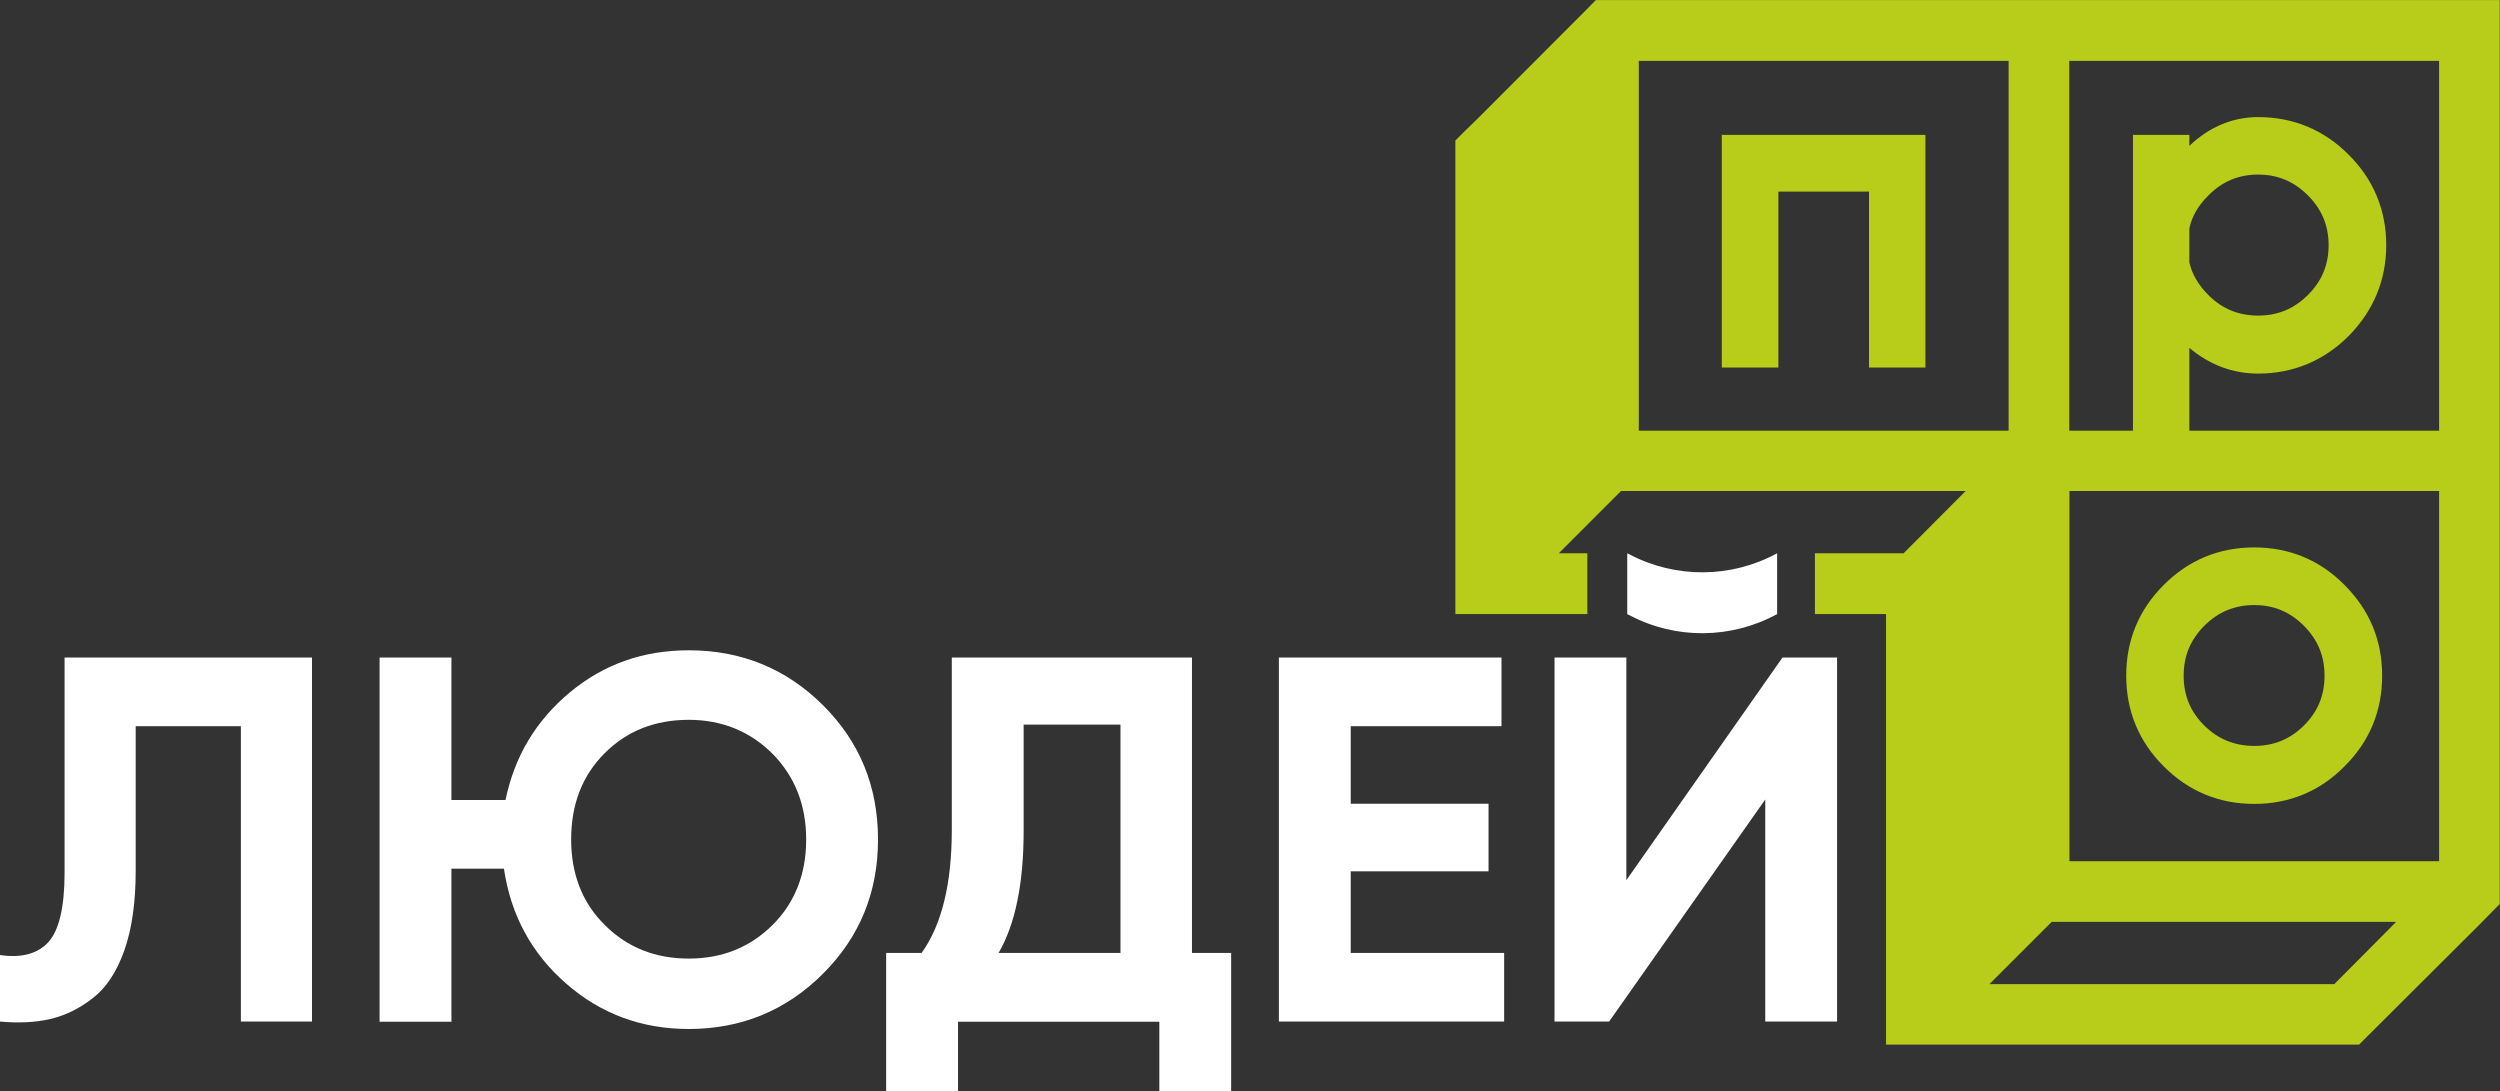 <?xml version="1.0" encoding="UTF-8"?> <svg xmlns="http://www.w3.org/2000/svg" viewBox="0 0 140.93 61.53" data-guides="{&quot;vertical&quot;:[],&quot;horizontal&quot;:[]}"><rect x="0" y="0" width="140.93" height="61.53" fill="#333333" stroke="none"/><defs></defs><path fill="#ffffff" stroke="none" fill-opacity="1" stroke-width="1" stroke-opacity="1" clip-rule="evenodd" color="rgb(51, 51, 51)" text-rendering="geometricprecision" class="fil0" id="tSvg176e66fa0c4" title="Path 1" d="M3.64 49.207C3.64 51.137 3.33 52.437 2.73 53.107C2.12 53.767 1.21 54.017 0 53.837C0 55.087 0 56.337 0 57.586C1.04 57.686 1.98 57.636 2.83 57.446C3.68 57.246 4.48 56.856 5.229 56.267C5.989 55.687 6.579 54.787 7.009 53.577C7.439 52.357 7.649 50.867 7.649 49.087C7.649 46.371 7.649 43.654 7.649 40.938C9.626 40.938 11.602 40.938 13.579 40.938C13.579 46.487 13.579 52.037 13.579 57.586C14.915 57.586 16.252 57.586 17.588 57.586C17.588 50.747 17.588 43.908 17.588 37.068C12.939 37.068 8.289 37.068 3.64 37.068C3.64 41.115 3.64 45.161 3.64 49.207Z"></path><path fill="#ffffff" stroke="none" fill-opacity="1" stroke-width="1" stroke-opacity="1" clip-rule="evenodd" color="rgb(51, 51, 51)" text-rendering="geometricprecision" class="fil0" id="tSvg19a428ed83" title="Path 2" d="M43.546 52.147C42.266 53.417 40.686 54.037 38.826 54.037C36.947 54.037 35.367 53.417 34.097 52.147C32.827 50.897 32.197 49.277 32.197 47.327C32.197 45.328 32.827 43.718 34.087 42.458C35.337 41.208 36.916 40.578 38.826 40.578C40.686 40.578 42.266 41.218 43.546 42.488C44.806 43.768 45.446 45.377 45.446 47.327C45.446 49.277 44.806 50.897 43.546 52.147ZM46.386 39.748C44.316 37.688 41.786 36.658 38.826 36.658C36.257 36.658 34.027 37.448 32.127 39.028C30.217 40.618 29.007 42.628 28.497 45.097C27.481 45.097 26.464 45.097 25.448 45.097C25.448 42.421 25.448 39.745 25.448 37.068C24.098 37.068 22.748 37.068 21.398 37.068C21.398 43.911 21.398 50.754 21.398 57.596C22.748 57.596 24.098 57.596 25.448 57.596C25.448 54.72 25.448 51.844 25.448 48.967C26.434 48.967 27.421 48.967 28.407 48.967C28.797 51.597 29.967 53.747 31.917 55.447C33.857 57.146 36.157 58.006 38.826 58.006C41.786 58.006 44.316 56.966 46.386 54.897C48.465 52.827 49.495 50.297 49.495 47.327C49.495 44.338 48.465 41.808 46.386 39.748C46.386 39.748 46.386 39.748 46.386 39.748"></path><path fill="#ffffff" stroke="none" fill-opacity="1" stroke-width="1" stroke-opacity="1" clip-rule="evenodd" color="rgb(51, 51, 51)" text-rendering="geometricprecision" class="fil0" id="tSvg1442cbec780" title="Path 3" d="M63.164 53.717C60.874 53.717 58.584 53.717 56.295 53.717C57.235 52.097 57.705 49.797 57.705 46.827C57.705 44.834 57.705 42.841 57.705 40.848C59.524 40.848 61.344 40.848 63.164 40.848C63.164 45.138 63.164 49.427 63.164 53.717ZM67.194 53.717C67.194 48.167 67.194 42.618 67.194 37.068C62.681 37.068 58.168 37.068 53.655 37.068C53.655 40.305 53.655 43.541 53.655 46.777C53.655 49.827 53.085 52.137 51.955 53.717C51.288 53.717 50.622 53.717 49.955 53.717C49.955 56.32 49.955 58.923 49.955 61.526C51.305 61.526 52.655 61.526 54.005 61.526C54.005 60.216 54.005 58.906 54.005 57.596C57.788 57.596 61.571 57.596 65.354 57.596C65.354 58.906 65.354 60.216 65.354 61.526C66.704 61.526 68.054 61.526 69.403 61.526C69.403 58.923 69.403 56.32 69.403 53.717C68.667 53.717 67.93 53.717 67.194 53.717Z"></path><path fill="#ffffff" stroke="none" fill-opacity="1" stroke-width="1" stroke-opacity="1" clip-rule="evenodd" color="rgb(51, 51, 51)" text-rendering="geometricprecision" class="fil0" id="tSvg11ef9458f7b" title="Path 4" d="M76.143 49.117C78.733 49.117 81.322 49.117 83.912 49.117C83.912 47.847 83.912 46.577 83.912 45.307C81.322 45.307 78.733 45.307 76.143 45.307C76.143 43.851 76.143 42.395 76.143 40.938C78.976 40.938 81.809 40.938 84.642 40.938C84.642 39.648 84.642 38.358 84.642 37.068C80.459 37.068 76.276 37.068 72.093 37.068C72.093 43.908 72.093 50.747 72.093 57.586C76.326 57.586 80.559 57.586 84.792 57.586C84.792 56.297 84.792 55.007 84.792 53.717C81.909 53.717 79.026 53.717 76.143 53.717C76.143 52.184 76.143 50.65 76.143 49.117"></path><path fill="#ffffff" stroke="none" fill-opacity="1" stroke-width="1" stroke-opacity="1" clip-rule="evenodd" color="rgb(51, 51, 51)" text-rendering="geometricprecision" class="fil0" id="tSvg8ac3acc70a" title="Path 5" d="M91.681 49.617C91.681 45.434 91.681 41.251 91.681 37.068C90.332 37.068 88.982 37.068 87.632 37.068C87.632 43.908 87.632 50.747 87.632 57.586C88.658 57.586 89.685 57.586 90.711 57.586C93.644 53.413 96.578 49.24 99.511 45.068C99.511 49.24 99.511 53.413 99.511 57.586C100.861 57.586 102.21 57.586 103.56 57.586C103.56 50.747 103.56 43.908 103.56 37.068C102.534 37.068 101.507 37.068 100.481 37.068C97.547 41.251 94.614 45.434 91.681 49.617"></path><path fill="rgb(183, 205, 26)" stroke="none" fill-opacity="1" stroke-width="1" stroke-opacity="1" clip-rule="evenodd" color="rgb(51, 51, 51)" text-rendering="geometricprecision" class="fil1" id="tSvgc5d9fb8e51" title="Path 6" d="M97.061 20.72C98.124 20.72 99.187 20.72 100.251 20.72C100.251 17.413 100.251 14.107 100.251 10.801C101.954 10.801 103.657 10.801 105.36 10.801C105.36 14.107 105.36 17.413 105.36 20.72C106.42 20.72 107.48 20.72 108.54 20.72C108.54 16.347 108.54 11.974 108.54 7.601C104.713 7.601 100.887 7.601 97.061 7.601C97.061 11.974 97.061 16.347 97.061 20.72"></path><path fill="rgb(183, 205, 26)" stroke="none" fill-opacity="1" stroke-width="1" stroke-opacity="1" clip-rule="evenodd" color="rgb(51, 51, 51)" text-rendering="geometricprecision" class="fil1" id="tSvgbbe823d0ed" title="Path 7" d="M129.878 40.898C129.098 41.668 128.188 42.048 127.078 42.048C125.968 42.048 125.038 41.668 124.258 40.898C123.468 40.108 123.098 39.198 123.098 38.088C123.098 36.988 123.468 36.078 124.258 35.279C125.038 34.498 125.968 34.109 127.078 34.109C128.188 34.109 129.098 34.498 129.878 35.279C130.668 36.078 131.038 36.988 131.038 38.088C131.038 39.198 130.668 40.108 129.878 40.898ZM132.167 32.979C130.778 31.569 129.048 30.859 127.078 30.859C125.088 30.859 123.378 31.569 121.969 32.979C120.569 34.379 119.859 36.098 119.859 38.088C119.859 40.078 120.569 41.798 121.969 43.198C123.378 44.608 125.088 45.318 127.078 45.318C129.048 45.318 130.778 44.608 132.167 43.198C133.577 41.798 134.287 40.078 134.287 38.088C134.287 36.098 133.577 34.389 132.167 32.979Z"></path><path fill="rgb(183, 205, 26)" stroke="none" fill-opacity="1" stroke-width="1" stroke-opacity="1" clip-rule="evenodd" color="rgb(51, 51, 51)" text-rendering="geometricprecision" class="fil1" id="tSvgbbd6012bfb" title="Path 8" d="M123.418 14.79C123.418 14.154 123.418 13.517 123.418 12.881C123.558 12.201 123.918 11.581 124.498 11.011C125.268 10.231 126.188 9.841 127.298 9.841C128.398 9.841 129.318 10.231 130.098 11.011C130.888 11.801 131.268 12.721 131.268 13.82C131.268 14.93 130.888 15.85 130.098 16.63C129.318 17.41 128.398 17.79 127.298 17.79C126.188 17.79 125.268 17.41 124.488 16.63C123.918 16.06 123.558 15.43 123.418 14.79ZM137.497 24.279C132.804 24.279 128.111 24.279 123.418 24.279C123.418 22.723 123.418 21.166 123.418 19.61C124.558 20.57 125.868 21.06 127.298 21.06C129.278 21.06 131.008 20.33 132.398 18.94C133.797 17.52 134.517 15.79 134.517 13.82C134.517 11.841 133.797 10.111 132.398 8.721C131.008 7.321 129.278 6.601 127.298 6.601C125.868 6.601 124.558 7.141 123.418 8.221C123.418 8.014 123.418 7.808 123.418 7.601C122.358 7.601 121.299 7.601 120.239 7.601C120.239 13.161 120.239 18.72 120.239 24.279C119.042 24.279 117.846 24.279 116.649 24.279C116.649 17.33 116.649 10.381 116.649 3.432C123.598 3.432 130.548 3.432 137.497 3.432C137.497 10.381 137.497 17.33 137.497 24.279ZM137.497 48.547C130.551 48.547 123.605 48.547 116.659 48.547C116.659 41.591 116.659 34.635 116.659 27.679C123.605 27.679 130.551 27.679 137.497 27.679C137.497 34.635 137.497 41.591 137.497 48.547ZM131.588 55.477C125.108 55.477 118.629 55.477 112.149 55.477C113.319 54.307 114.489 53.137 115.659 51.967C122.132 51.967 128.605 51.967 135.077 51.967C133.914 53.137 132.751 54.307 131.588 55.477ZM92.381 3.432C99.331 3.432 106.28 3.432 113.229 3.432C113.229 10.381 113.229 17.33 113.229 24.279C106.28 24.279 99.331 24.279 92.381 24.279C92.381 17.33 92.381 10.381 92.381 3.432ZM89.962 0.002C89.795 0.172 89.628 0.342 89.462 0.512C87.402 2.575 85.342 4.638 83.282 6.701C83.035 6.941 82.789 7.181 82.542 7.421C82.376 7.588 82.209 7.754 82.042 7.921C82.042 16.82 82.042 25.719 82.042 34.618C84.522 34.618 87.002 34.618 89.481 34.618C89.481 33.475 89.481 32.332 89.481 31.189C88.945 31.189 88.408 31.189 87.872 31.189C89.042 30.019 90.212 28.849 91.381 27.679C97.857 27.679 104.334 27.679 110.809 27.679C109.643 28.849 108.476 30.019 107.31 31.189C105.643 31.189 103.977 31.189 102.31 31.189C102.31 32.332 102.31 33.475 102.31 34.618C103.647 34.618 104.983 34.618 106.32 34.618C106.32 42.708 106.32 50.797 106.32 58.886C115.209 58.886 124.098 58.886 132.987 58.886C133.154 58.72 133.321 58.553 133.487 58.386C135.584 56.297 137.68 54.207 139.777 52.117C139.99 51.9 140.203 51.684 140.417 51.467C140.583 51.297 140.75 51.127 140.917 50.957C140.917 33.972 140.917 16.987 140.917 0.002C123.932 0.002 106.947 0.002 89.962 0.002C89.962 0.002 89.962 0.002 89.962 0.002"></path><path fill="#ffffff" stroke="none" fill-opacity="1" stroke-width="1" stroke-opacity="1" clip-rule="evenodd" color="rgb(51, 51, 51)" text-rendering="geometricprecision" class="fil0" id="tSvg16df3a3b89a" title="Path 9" d="M100.18 31.189C100.18 31.189 100.18 31.189 100.18 31.189C97.591 32.599 94.471 32.619 91.871 31.259C91.825 31.235 91.778 31.212 91.731 31.189C91.731 32.332 91.731 33.475 91.731 34.618C91.778 34.642 91.825 34.665 91.871 34.688C94.471 36.058 97.591 36.028 100.18 34.618C100.18 33.475 100.18 32.332 100.18 31.189Z"></path></svg> 